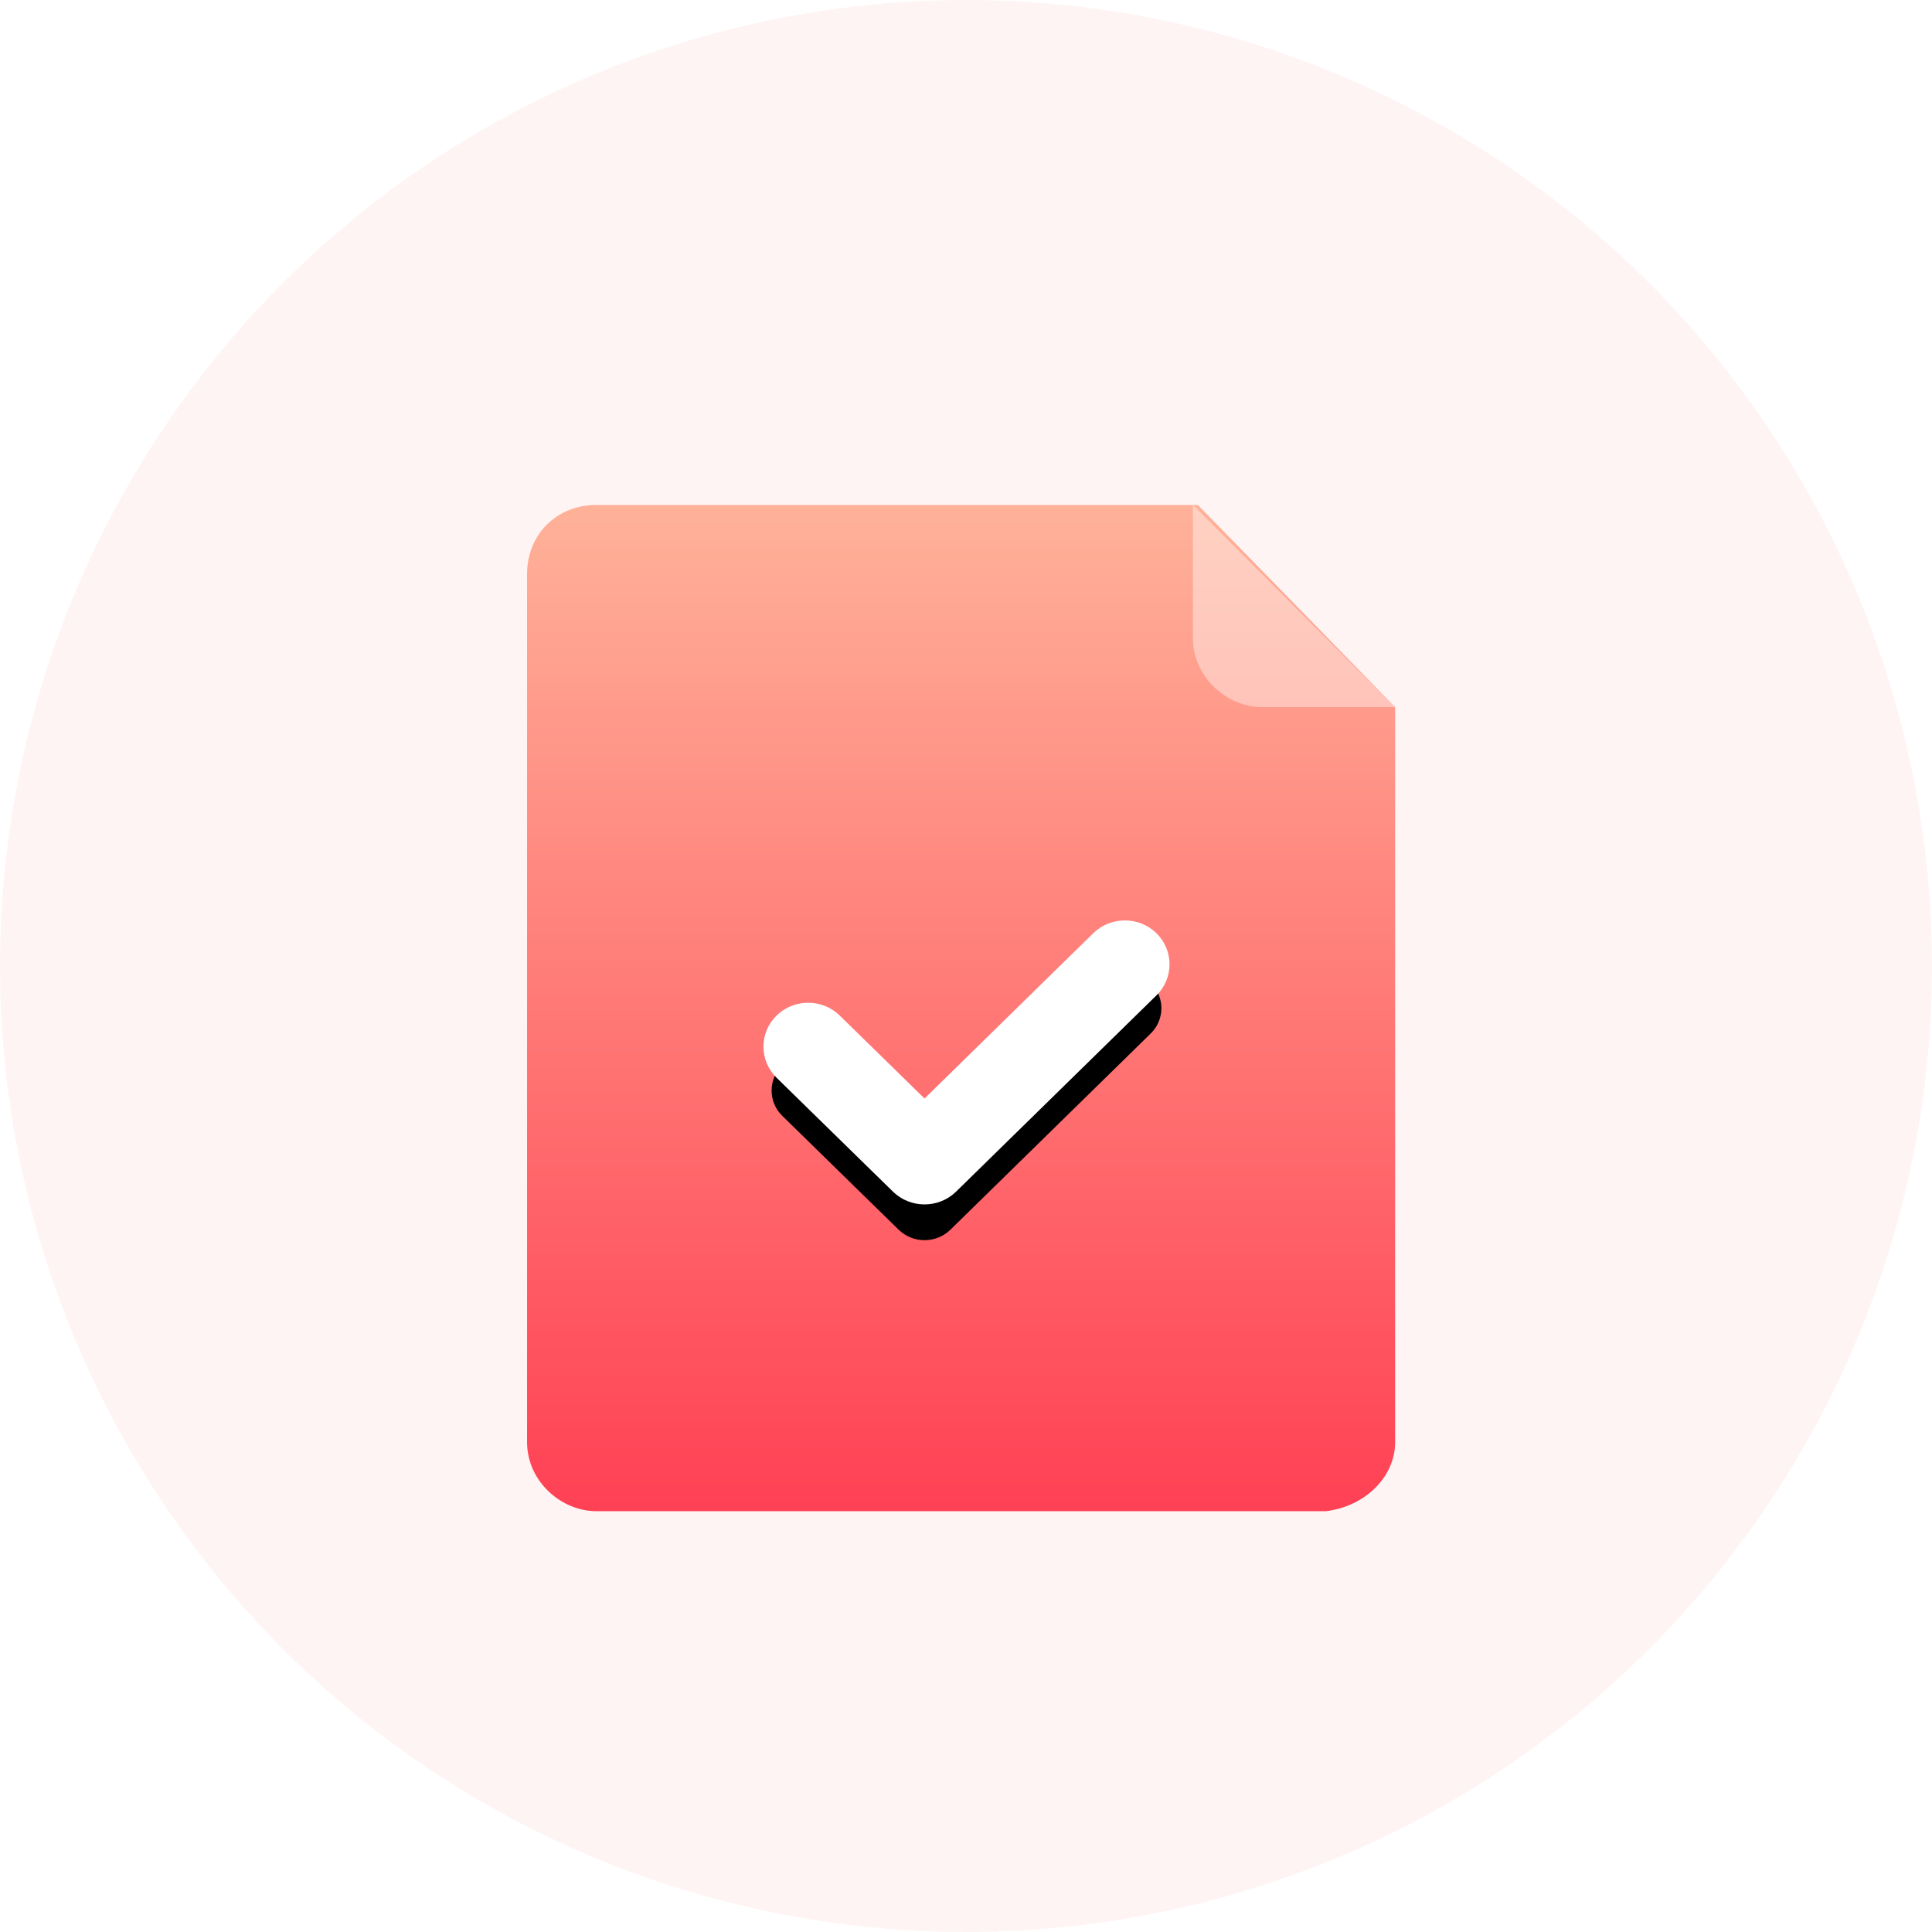 <?xml version="1.0" encoding="UTF-8"?>
<svg width="88px" height="88px" viewBox="0 0 88 88" version="1.1" xmlns="http://www.w3.org/2000/svg" xmlns:xlink="http://www.w3.org/1999/xlink">
    <title>ic/geshi</title>
    <defs>
        <filter x="-33.8%" y="-29.3%" width="167.5%" height="158.7%" filterUnits="objectBoundingBox" id="filter-1">
            <feOffset dx="0" dy="2" in="SourceAlpha" result="shadowOffsetOuter1"></feOffset>
            <feGaussianBlur stdDeviation="2.5" in="shadowOffsetOuter1" result="shadowBlurOuter1"></feGaussianBlur>
            <feColorMatrix values="0 0 0 0 1   0 0 0 0 0.286   0 0 0 0 0.286  0 0 0 0.399 0" type="matrix" in="shadowBlurOuter1" result="shadowMatrixOuter1"></feColorMatrix>
            <feMerge>
                <feMergeNode in="shadowMatrixOuter1"></feMergeNode>
                <feMergeNode in="SourceGraphic"></feMergeNode>
            </feMerge>
        </filter>
        <linearGradient x1="50%" y1="0%" x2="50%" y2="100%" id="linearGradient-2">
            <stop stop-color="#FFB299" offset="0%"></stop>
            <stop stop-color="#FF4054" offset="100%"></stop>
        </linearGradient>
        <path d="M8.159,11.723 C7.509,12.357 6.454,12.357 5.805,11.723 L0.504,6.536 C-0.146,5.903 -0.146,4.864 0.504,4.23 C1.153,3.597 2.208,3.597 2.858,4.23 L6.982,8.265 L14.93,0.48 C15.579,-0.153 16.634,-0.153 17.284,0.48 C17.933,1.113 17.933,2.152 17.284,2.785 L8.159,11.723 L8.159,11.723 Z" id="path-3"></path>
        <filter x="-50.0%" y="-56.4%" width="199.9%" height="245.5%" filterUnits="objectBoundingBox" id="filter-4">
            <feMorphology radius="0.371" operator="dilate" in="SourceAlpha" result="shadowSpreadOuter1"></feMorphology>
            <feOffset dx="0" dy="2" in="shadowSpreadOuter1" result="shadowOffsetOuter1"></feOffset>
            <feGaussianBlur stdDeviation="2.5" in="shadowOffsetOuter1" result="shadowBlurOuter1"></feGaussianBlur>
            <feComposite in="shadowBlurOuter1" in2="SourceAlpha" operator="out" result="shadowBlurOuter1"></feComposite>
            <feColorMatrix values="0 0 0 0 0.913   0 0 0 0 0.168   0 0 0 0 0.264  0 0 0 1 0" type="matrix" in="shadowBlurOuter1"></feColorMatrix>
        </filter>
    </defs>
    <g id="V2.3.2" stroke="none" stroke-width="1" fill="none" fill-rule="evenodd">
        <g id="国内站点切图（功能全）" transform="translate(-43, -859)">
            <g id="ic/geshi" transform="translate(43, 859)">
                <circle id="椭圆形" fill="#FFF4F4" cx="44" cy="44" r="44"></circle>
                <g id="编组-6备份" filter="url(#filter-1)" transform="translate(24, 21)" fill-rule="nonzero">
                    <g id="编组">
                        <path d="M39.547,9.211 L39.547,42.686 C39.547,44.259 38.2,45.607 36.402,45.832 L3.152,45.832 C1.579,45.832 0.007,44.484 0.007,42.686 L0.007,3.145 C0.007,1.348 1.355,0 3.152,0 L30.561,0 L39.547,9.211 Z" id="路径" fill="url(#linearGradient-2)"></path>
                        <g transform="translate(11.129, 19.29)" id="路径">
                            <use fill="black" fill-opacity="1" filter="url(#filter-4)" xlink:href="#path-3"></use>
                            <use stroke="#FFFFFF" stroke-width="0.742" fill="#FFFFFF" xlink:href="#path-3"></use>
                        </g>
                        <path d="M39.547,9.211 L33.482,9.211 C31.909,9.211 30.336,7.863 30.336,6.066 L30.336,0 L39.547,9.211 Z" id="路径" fill="#FFFFFF" opacity="0.404"></path>
                    </g>
                </g>
            </g>
        </g>
    </g>
</svg>